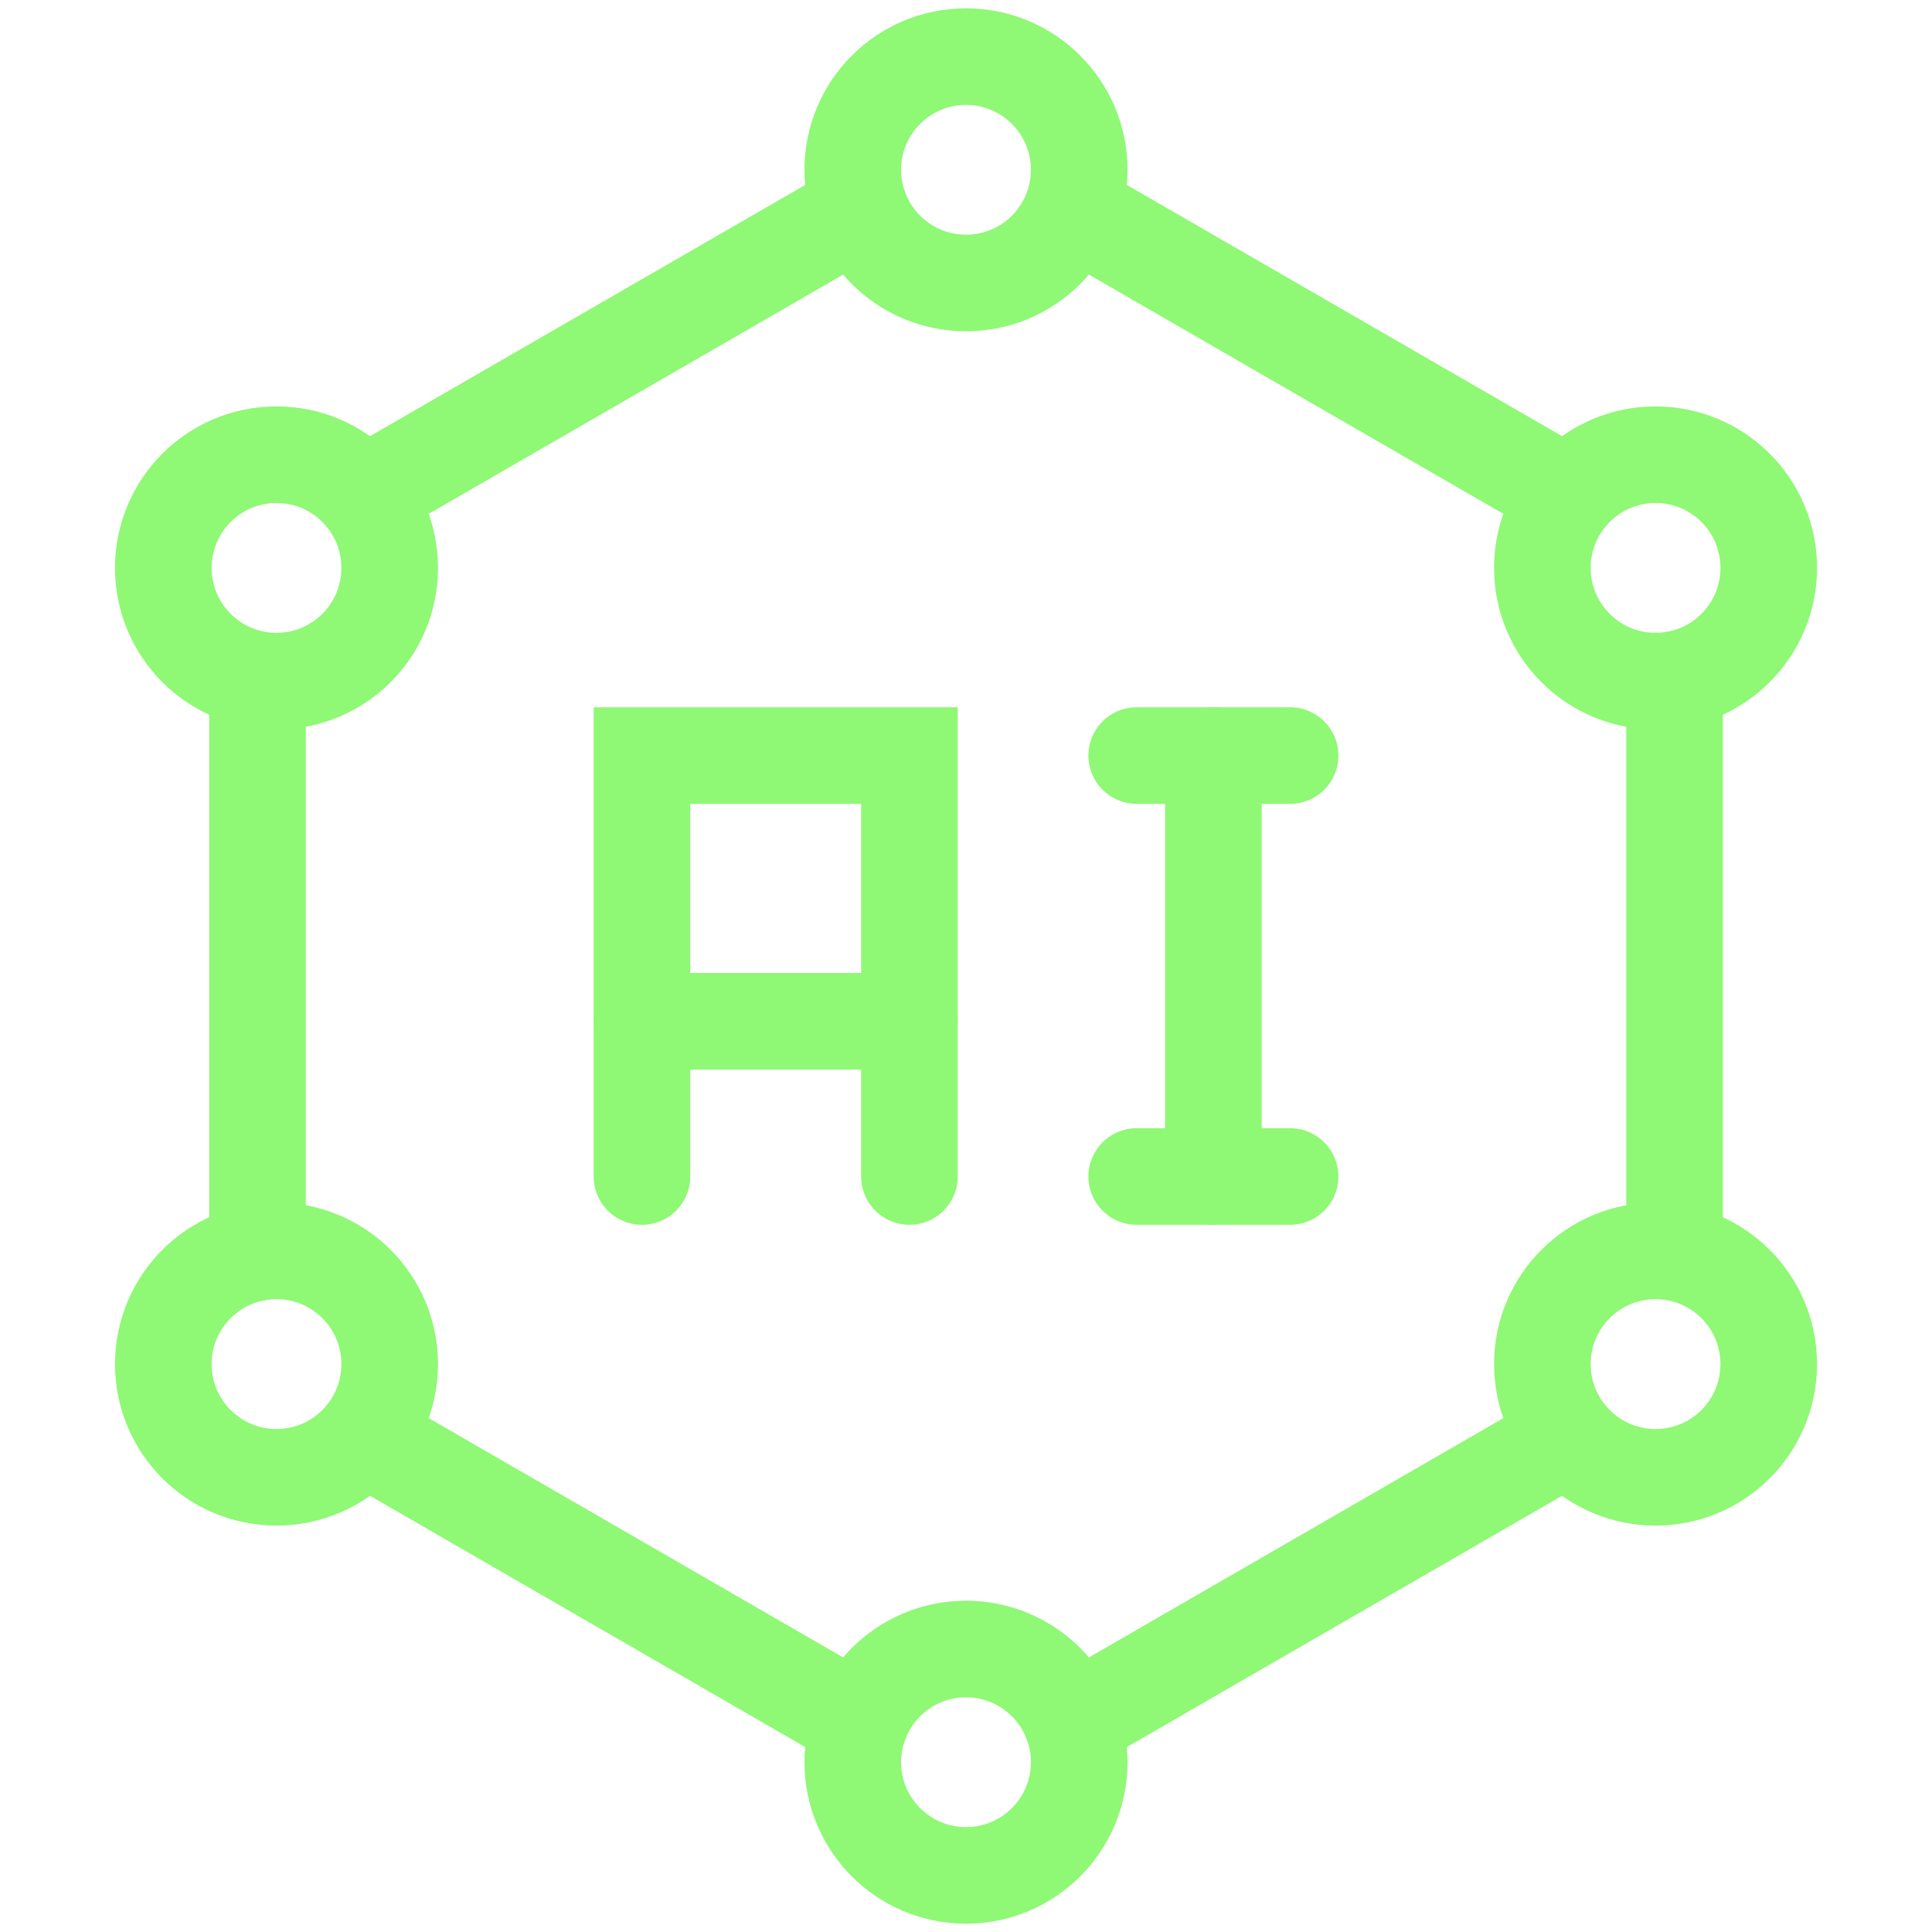 <svg width="40" height="40" viewBox="0 0 40 40" fill="none" xmlns="http://www.w3.org/2000/svg">
<path d="M34.67 25.898V14.068" stroke="#8FF875" stroke-width="2" stroke-linecap="round"/>
<path d="M22.198 35.67L32.472 29.738" stroke="#8FF875" stroke-width="2" stroke-linecap="round"/>
<path d="M7.529 29.738L17.803 35.67" stroke="#8FF875" stroke-width="2" stroke-linecap="round"/>
<path d="M5.331 14.102V25.931" stroke="#8FF875" stroke-width="2" stroke-linecap="round"/>
<path d="M17.803 4.33L7.529 10.261" stroke="#8FF875" stroke-width="2" stroke-linecap="round"/>
<path d="M32.472 10.261L22.198 4.33" stroke="#8FF875" stroke-width="2" stroke-linecap="round"/>
<path d="M20 5.859C21.294 5.859 22.344 4.81 22.344 3.516C22.344 2.221 21.294 1.172 20 1.172C18.706 1.172 17.656 2.221 17.656 3.516C17.656 4.81 18.706 5.859 20 5.859Z" stroke="#8FF875" stroke-width="2" stroke-linecap="round"/>
<path d="M20 38.828C21.294 38.828 22.344 37.779 22.344 36.484C22.344 35.19 21.294 34.141 20 34.141C18.706 34.141 17.656 35.19 17.656 36.484C17.656 37.779 18.706 38.828 20 38.828Z" stroke="#8FF875" stroke-width="2" stroke-linecap="round"/>
<path d="M5.725 14.102C7.019 14.102 8.068 13.052 8.068 11.758C8.068 10.463 7.019 9.414 5.725 9.414C4.43 9.414 3.381 10.463 3.381 11.758C3.381 13.052 4.43 14.102 5.725 14.102Z" stroke="#8FF875" stroke-width="2" stroke-linecap="round"/>
<path d="M34.276 30.586C35.571 30.586 36.62 29.537 36.62 28.242C36.62 26.948 35.571 25.898 34.276 25.898C32.982 25.898 31.933 26.948 31.933 28.242C31.933 29.537 32.982 30.586 34.276 30.586Z" stroke="#8FF875" stroke-width="2" stroke-linecap="round"/>
<path d="M5.725 30.586C7.019 30.586 8.068 29.537 8.068 28.242C8.068 26.948 7.019 25.898 5.725 25.898C4.43 25.898 3.381 26.948 3.381 28.242C3.381 29.537 4.43 30.586 5.725 30.586Z" stroke="#8FF875" stroke-width="2" stroke-linecap="round"/>
<path d="M34.276 14.102C35.571 14.102 36.62 13.052 36.62 11.758C36.62 10.463 35.571 9.414 34.276 9.414C32.982 9.414 31.933 10.463 31.933 11.758C31.933 13.052 32.982 14.102 34.276 14.102Z" stroke="#8FF875" stroke-width="2" stroke-linecap="round"/>
<path d="M18.829 24.358V15.643H13.291V24.358" stroke="#8FF875" stroke-width="2" stroke-linecap="round"/>
<path d="M18.829 21.144H13.291" stroke="#8FF875" stroke-width="2" stroke-linecap="round"/>
<path d="M25.122 15.643V24.358" stroke="#8FF875" stroke-width="2" stroke-linecap="round"/>
<path d="M23.534 15.643H26.71" stroke="#8FF875" stroke-width="2" stroke-linecap="round"/>
<path d="M23.534 24.358H26.71" stroke="#8FF875" stroke-width="2" stroke-linecap="round"/>
</svg>
